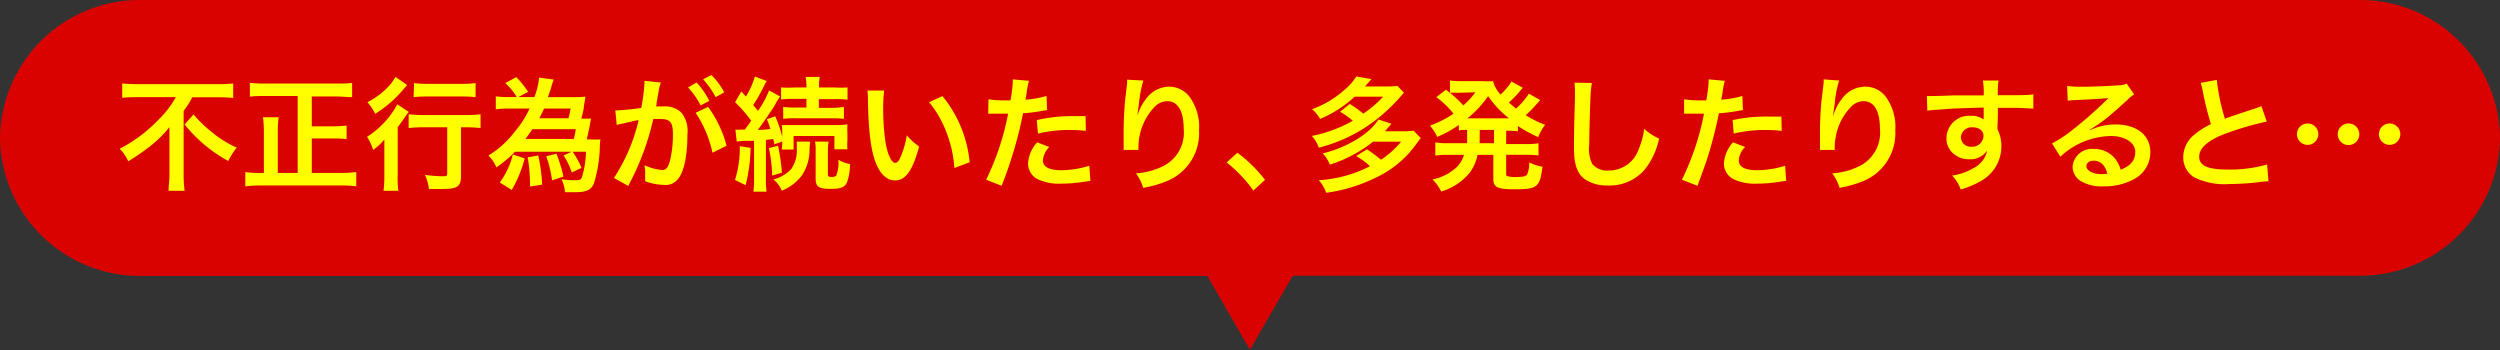 <svg xmlns="http://www.w3.org/2000/svg" viewBox="0 0 257.31 36.02"><rect x="0" y="0" width="257.31" height="36.02" fill="#333333" stroke="none"/><defs><style>.cls-1{fill:#da0201;}.cls-2{fill:#ff0;}</style></defs><title>note-fukidashi</title><g id="レイヤー_2" data-name="レイヤー 2"><g id="レイヤー_1-2" data-name="レイヤー 1"><path class="cls-1" d="M242.79,0H14.52A14.4,14.4,0,0,0,0,14.2,14.4,14.4,0,0,0,14.52,28.4H124.26L128.65,36l4.4-7.62H242.79a14.41,14.41,0,0,0,14.52-14.2A14.41,14.41,0,0,0,242.79,0Z"/><path class="cls-2" d="M14.32,10c-.55,0-1.23,0-1.74.07V8.59c.51.05,1.05.07,1.69.07h8A14.27,14.27,0,0,0,24,8.59v1.49c-.5-.05-1.1-.07-1.64-.07H19.79a8.54,8.54,0,0,1-.89,1.4v6.64A12.78,12.78,0,0,0,19,19.64H17.35c0-.48.09-1.06.09-1.59V14.26c0-.46,0-.62,0-1.18a11.78,11.78,0,0,1-1.84,1.85A23.87,23.87,0,0,1,13.2,16.6a4.42,4.42,0,0,0-.88-1.29,14.83,14.83,0,0,0,4-3A10,10,0,0,0,18.1,10Zm5.6,1.78a12.51,12.51,0,0,0,1.85,1.79,10.78,10.78,0,0,0,2.59,1.62,8.22,8.22,0,0,0-.87,1.38A15,15,0,0,1,19,12.81Z"/><path class="cls-2" d="M30.64,9.88H27.32c-.59,0-1.07,0-1.6.07V8.53a15,15,0,0,0,1.59.07h7.32c.6,0,1.09,0,1.61-.07V10c-.51,0-1.05-.07-1.61-.07H32.09V13h2.16a10.8,10.8,0,0,0,1.42-.08v1.4a11.48,11.48,0,0,0-1.42-.07H32.09V17.8H35a14,14,0,0,0,1.67-.09v1.47A11.6,11.6,0,0,0,35,19.09H26.92a12.47,12.47,0,0,0-1.67.09V17.71a9.79,9.79,0,0,0,1.64.09h.27V13.71a12.71,12.71,0,0,0-.09-1.64h1.61a10.74,10.74,0,0,0-.09,1.63v4.1h2.05Z"/><path class="cls-2" d="M39.56,15.82c0-.53,0-.6,0-1.46a6.18,6.18,0,0,1-1.15,1.07,5.61,5.61,0,0,0-.63-1.35,9,9,0,0,0,3.11-3.34l1.19.78a4.22,4.22,0,0,0-.42.56c-.29.42-.4.58-.73,1v5A9.87,9.87,0,0,0,41,19.64H39.47a11.24,11.24,0,0,0,.09-1.6Zm2.35-7.07-.38.43a12,12,0,0,1-2.91,2.53,5.9,5.9,0,0,0-.8-1.19,8,8,0,0,0,2.27-1.73,4.84,4.84,0,0,0,.61-.88Zm1.71,4.35a13.53,13.53,0,0,0-1.56.08V11.76a13,13,0,0,0,1.56.08h4.3a11,11,0,0,0,1.54-.08v1.42A13.19,13.19,0,0,0,48,13.1h-.55v5c0,1.09-.37,1.35-1.9,1.35-.43,0-.8,0-1.4,0A5.07,5.07,0,0,0,43.74,18a14.6,14.6,0,0,0,1.72.14c.51,0,.57,0,.57-.31V13.1Zm-1-4.55a10.73,10.73,0,0,0,1.48.08h3.41a10.6,10.6,0,0,0,1.44-.08V10a12.55,12.55,0,0,0-1.41-.07H44.05a13.12,13.12,0,0,0-1.48.07Z"/><path class="cls-2" d="M59,10a11.24,11.24,0,0,0,1.26-.05l-.16.94c0,.31-.18,1-.27,1.31a7.34,7.34,0,0,0,1,0l-.13.72c-.08.38-.18.91-.32,1.43h.42a8.5,8.5,0,0,0,1,0,5.14,5.14,0,0,0-.06.62,14.17,14.17,0,0,1-.61,3.9c-.29.68-.76.91-1.92.91-.34,0-.6,0-1.06,0a3.45,3.45,0,0,0-.36-1.33,8.73,8.73,0,0,0,1.28.1c.54,0,.68,0,.81-.27a9.6,9.6,0,0,0,.43-2.66H53a12.5,12.5,0,0,1-1.91,1.61,3.68,3.68,0,0,0-.82-1.22A9.9,9.9,0,0,0,53,13.53a10.29,10.29,0,0,0,1.51-2.36H52.44a9.85,9.85,0,0,0-1.41.08V9.92a9.71,9.71,0,0,0,1.32.07h.83A5.63,5.63,0,0,0,52,8.55l1.14-.61a9.39,9.39,0,0,1,1.21,1.51l-1,.54H55a7.41,7.41,0,0,0,.49-2l1.51.2a5.14,5.14,0,0,0-.26.76c0,.1-.08.26-.35,1.05Zm-5,6.3a12.44,12.44,0,0,1-1.33,3.25l-1.23-.77a7.89,7.89,0,0,0,1.34-2.88Zm5.06-2a7.78,7.78,0,0,0,.2-1H54.79c-.24.37-.36.51-.71,1ZM55.4,16A17.41,17.41,0,0,1,55.8,19l-1.25.2a15.7,15.7,0,0,0-.24-3ZM56,11.17c-.24.52-.28.59-.49,1h3a9.69,9.69,0,0,0,.22-1Zm1.27,4.65a14.77,14.77,0,0,1,.72,2.36l-1.17.38a11.61,11.61,0,0,0-.6-2.48Zm1.64-.24a8.55,8.55,0,0,1,.94,1.7l-1,.47A6.85,6.85,0,0,0,58,16Z"/><path class="cls-2" d="M67.86,9c-.07.37-.15.89-.28,1.57,0,.22,0,.22-.08.38l.79,0a2.43,2.43,0,0,1,1.87.67,3.07,3.07,0,0,1,.59,2.24c0,2.17-.36,3.9-1,4.6a1.58,1.58,0,0,1-1.4.57,5.81,5.81,0,0,1-1.95-.38c0-.24,0-.43,0-.56A4.69,4.69,0,0,0,66.33,17a5.31,5.31,0,0,0,1.84.5c.37,0,.57-.24.76-.86a11.23,11.23,0,0,0,.33-2.88c0-1.16-.29-1.51-1.26-1.51-.27,0-.47,0-.76,0a27,27,0,0,1-2.58,6.88l-1.47-.81a18.49,18.49,0,0,0,2.54-5.95,4.6,4.6,0,0,0-.59.1L64,12.74a5.06,5.06,0,0,0-.52.12l-.15-1.49A24.85,24.85,0,0,0,66,11.11a18.05,18.05,0,0,0,.33-2.56V8.32L68,8.49c0,.1-.07.26-.1.39Zm3.84-.51A8,8,0,0,1,73,10.38l-.88.47A8.94,8.94,0,0,0,70.82,9ZM72.88,11a11.9,11.9,0,0,1,1.9,4l-1.45.72a11.8,11.8,0,0,0-1.73-4.11Zm.78-1a9.16,9.16,0,0,0-1.29-1.84l.85-.44a7.48,7.48,0,0,1,1.32,1.78Z"/><path class="cls-2" d="M77.25,15.22a16.37,16.37,0,0,1-.51,3.84l-1.09-.54a10.82,10.82,0,0,0,.49-3.47Zm-1.56-1.88a2.69,2.69,0,0,0,.52,0h.45c.37-.49.37-.49.66-.91a14.37,14.37,0,0,0-1.66-1.91l.64-1.1.48.52a9.07,9.07,0,0,0,.92-2.06l1.22.46a3.79,3.79,0,0,0-.27.47,15.59,15.59,0,0,1-1.13,2l.5.6a10.83,10.83,0,0,0,1.14-2.1l1.13.62a8.31,8.31,0,0,0-.6,1c-.41.64-1.19,1.77-1.7,2.44.71,0,.93-.06,1.3-.1a8.2,8.2,0,0,0-.36-1l.86-.3a12.57,12.57,0,0,1,.72,2.11v-.3a5,5,0,0,0-.05-.91c.24,0,.5,0,1.14,0H86a7.5,7.5,0,0,0,1.22-.07,7.6,7.6,0,0,0,0,.9v.76a5.46,5.46,0,0,0,0,.9H85.88V14h-4.2v1.39H80.46a4.65,4.65,0,0,0,.05-.82l-.82.29c0-.27-.07-.37-.11-.55l-.75.09v4a8,8,0,0,0,.07,1.33H77.54a8.53,8.53,0,0,0,.07-1.33v-3.9l-.49,0-.5,0a4.42,4.42,0,0,0-.79.08ZM80.08,15a21.72,21.72,0,0,1,.4,2.77l-1,.3a16.37,16.37,0,0,0-.34-2.83Zm3.3-.42a8.59,8.59,0,0,0-.06.91,4.63,4.63,0,0,1-.86,2.66,4.87,4.87,0,0,1-2,1.48,2.79,2.79,0,0,0-.86-1.16,3.73,3.73,0,0,0,1.85-1.09A3.38,3.38,0,0,0,82,15.15a3.77,3.77,0,0,0,0-.58Zm-1.61-4.4a9.68,9.68,0,0,0-1.38.06V9A10.49,10.49,0,0,0,81.8,9H83V8.92a5.19,5.19,0,0,0-.08-1h1.45a5,5,0,0,0-.07,1V9h1.54A10.49,10.49,0,0,0,87.23,9v1.26a9.52,9.52,0,0,0-1.37-.06H84.28v.9h1.29A7.57,7.57,0,0,0,86.86,11v1.23a10.27,10.27,0,0,0-1.28-.06H81.89a8.7,8.7,0,0,0-1.28.06V11a7.5,7.5,0,0,0,1.29.07H83v-.9Zm3.52,4.4a4.55,4.55,0,0,0-.08.9v2.47c0,.21.08.26.38.26a.73.73,0,0,0,.48-.12,3.81,3.81,0,0,0,.22-1.65,3.42,3.42,0,0,0,1.2.44,5.55,5.55,0,0,1-.32,1.9c-.22.49-.63.66-1.67.66-1.22,0-1.55-.22-1.55-1.05V15.47a4.47,4.47,0,0,0-.06-.9Z"/><path class="cls-2" d="M91,9.32a15.44,15.44,0,0,0-.1,1.93,23.65,23.65,0,0,0,.24,3.39c.22,1.31.62,2.12,1,2.12.2,0,.37-.19.52-.54a8.86,8.86,0,0,0,.67-2.29,6.82,6.82,0,0,0,1.27,1.15c-.66,2.46-1.39,3.49-2.47,3.49-.84,0-1.53-.62-2-1.84s-.75-3.09-.8-6.6a5.41,5.41,0,0,0-.05-.81Zm6,.57A12.65,12.65,0,0,1,99.8,16.7l-1.57.59a12.34,12.34,0,0,0-.81-3.65,11,11,0,0,0-1.79-3.12Z"/><path class="cls-2" d="M101.74,10.22a9.63,9.63,0,0,0,1.69.11H104a14.35,14.35,0,0,0,.24-1.93,2.2,2.2,0,0,0,0-.23l1.67.15a6.81,6.81,0,0,0-.24,1.21l-.12.73a10.59,10.59,0,0,0,2.16-.38l.06,1.45-.4.06a16.3,16.3,0,0,1-2.08.27c-.14.78-.45,2.12-.78,3.28a43.19,43.19,0,0,1-1.42,4.18l-1.59-.62a27.13,27.13,0,0,0,2.26-6.8h-1.3c-.23,0-.41,0-.51,0l-.24,0ZM108,15.13a2.13,2.13,0,0,0-.66,1.39c0,.65.64,1,1.9,1a9.8,9.8,0,0,0,2.87-.46l.12,1.55-.62.09a14.94,14.94,0,0,1-2.36.2,5.17,5.17,0,0,1-2.54-.5,1.85,1.85,0,0,1-.9-1.56,3.56,3.56,0,0,1,.94-2.19Zm3.76-1.66a13.86,13.86,0,0,0-1.59-.09,13.52,13.52,0,0,0-3.34.37l-.12-1.39a16.36,16.36,0,0,1,3.77-.41l1.25,0Z"/><path class="cls-2" d="M117.68,8.29a12,12,0,0,0-.46,2.44c-.09.53-.14,1-.16,1.26h0c0-.07,0-.07.07-.28a5.22,5.22,0,0,1,.8-1.5,3,3,0,0,1,2.4-1.29,2.65,2.65,0,0,1,2.17,1.14,5.29,5.29,0,0,1,.91,3.36,5.32,5.32,0,0,1-3.27,5.2,11,11,0,0,1-2.48.71,4.82,4.82,0,0,0-.74-1.49,7.26,7.26,0,0,0,2.77-.73,3.84,3.84,0,0,0,2.14-3.87c0-1.82-.61-2.83-1.7-2.83a1.89,1.89,0,0,0-1.37.67,6.09,6.09,0,0,0-1.59,4.09v.26l-1.52,0a.66.66,0,0,0,0-.17v-.24c0-.36,0-1.3,0-1.55,0-1,.07-2.43.17-3.31L116,8.63a2.53,2.53,0,0,0,0-.43Z"/><path class="cls-2" d="M127.36,15.72a14.68,14.68,0,0,1,2.84,2.79L129,19.61a13.84,13.84,0,0,0-2.75-2.89Z"/><path class="cls-2" d="M138.92,10.7c.58.36.86.56,1.39,1a11.45,11.45,0,0,0,2.05-1.75h-2.93a12.29,12.29,0,0,1-3.56,2.29,3.46,3.46,0,0,0-.83-1,10.35,10.35,0,0,0,3.42-2.06,5.13,5.13,0,0,0,1.13-1.31l1.56.27c-.33.4-.4.46-.66.76h2.21a8.41,8.41,0,0,0,1.13-.06l.66.7a17.34,17.34,0,0,1-1.64,1.74,16,16,0,0,1-7.12,3.92,3.33,3.33,0,0,0-.71-1.21,14.1,14.1,0,0,0,4.22-1.56,8.93,8.93,0,0,0-1.31-.93Zm2.4,3.88a12.08,12.08,0,0,1-2.07,1.36,13.05,13.05,0,0,1-2.38,1,3.4,3.4,0,0,0-.73-1.15c2.44-.59,4.83-2,5.73-3.49l1.34.43c-.33.39-.39.47-.67.78h1.83a6.88,6.88,0,0,0,1.12-.06l.74.76c-.16.2-.19.23-.43.57a10.63,10.63,0,0,1-4.39,3.59,16.09,16.09,0,0,1-4.92,1.47,3.52,3.52,0,0,0-.76-1.29A13.32,13.32,0,0,0,141,17.11a7,7,0,0,0-1.42-1.05l1.12-.69c.63.43.89.63,1.44,1.07a9.23,9.23,0,0,0,2.07-1.86Z"/><path class="cls-2" d="M151,13.37c-.39,0-.53,0-.85.05v-.56a11.7,11.7,0,0,1-2.22,1.23,5,5,0,0,0-.75-1.16,10.8,10.8,0,0,0,2.42-1.23A9.08,9.08,0,0,0,147.83,10l1-.77.41.33V8.29a8.74,8.74,0,0,0,1,.06h2.34a7.09,7.09,0,0,0,1.09,0,3.12,3.12,0,0,0,.78,1.38,7.22,7.22,0,0,0,.75-.81,2,2,0,0,0,.26-.37.89.89,0,0,0,.1-.16l1.17.64-.49.58a11.92,11.92,0,0,1-.94.95c.34.29.48.41.74.61a7.45,7.45,0,0,0,1.32-1.53l1.16.66-.35.39a10.32,10.32,0,0,1-1.14,1.16,10.42,10.42,0,0,0,2,1,4.8,4.8,0,0,0-.71,1.26,13.64,13.64,0,0,1-2.09-1.14v.54a9.79,9.79,0,0,0-1.21-.05v1.37h2a7.84,7.84,0,0,0,1.33-.08V16a10,10,0,0,0-1.33-.07h-2v1.88c0,.27,0,.29.2.34a2.85,2.85,0,0,0,.81.07c.69,0,1-.07,1.14-.24a2.94,2.94,0,0,0,.22-1.27,4.5,4.5,0,0,0,1.37.45c-.28,2.13-.51,2.32-2.93,2.32-1.73,0-2.13-.21-2.13-1.1V15.94h-1.63a4.53,4.53,0,0,1-.79,1.82,6,6,0,0,1-2.94,1.95,4.62,4.62,0,0,0-.9-1.24,5.2,5.2,0,0,0,2.34-1.13,2.91,2.91,0,0,0,.9-1.4h-1.62a8.6,8.6,0,0,0-1.33.07V14.66a7.91,7.91,0,0,0,1.33.08H151c0-.17,0-.26,0-.4Zm-1-3.82a5.32,5.32,0,0,0-.77,0,12,12,0,0,1,1.38,1.3,8.16,8.16,0,0,0,1.24-1.35Zm5.05,2.63h.26a10.68,10.68,0,0,1-2.15-2.29,10.37,10.37,0,0,1-2.13,2.29h4Zm-2.76,2.27v.29h1.48V13.37h-1.47Z"/><path class="cls-2" d="M163.84,8.54a12.31,12.31,0,0,0-.15,1.71c-.05,1.17-.12,3.74-.12,4.64a3.54,3.54,0,0,0,.32,2,2,2,0,0,0,1.7.66,3.24,3.24,0,0,0,3.06-2.16,8.43,8.43,0,0,0,.58-2.13,5.55,5.55,0,0,0,1.53,1,7.64,7.64,0,0,1-1.5,3.22,4.78,4.78,0,0,1-3.8,1.61,4.06,4.06,0,0,1-2.21-.56C162.38,18,162,17,162,15.29c0-.65,0-1.92.1-5.1,0-.37,0-.64,0-.82a6,6,0,0,0-.05-.86Z"/><path class="cls-2" d="M173.34,10.22a9.83,9.83,0,0,0,1.7.11h.58a14.35,14.35,0,0,0,.24-1.93,2.2,2.2,0,0,0,0-.23l1.67.15a6.81,6.81,0,0,0-.24,1.21c-.06.36-.08.43-.13.73a10.7,10.7,0,0,0,2.17-.38l.06,1.45-.41.06a16,16,0,0,1-2.07.27c-.14.78-.46,2.12-.78,3.28s-.59,1.94-1.42,4.18l-1.6-.62a26.73,26.73,0,0,0,2.27-6.8h-1.3c-.23,0-.41,0-.51,0a1.2,1.2,0,0,0-.24,0Zm6.28,4.91a2.08,2.08,0,0,0-.66,1.39c0,.65.63,1,1.9,1a9.86,9.86,0,0,0,2.87-.46l.11,1.55-.62.09a14.83,14.83,0,0,1-2.35.2,5.17,5.17,0,0,1-2.54-.5,1.85,1.85,0,0,1-.9-1.56,3.56,3.56,0,0,1,.94-2.19Zm3.76-1.66a13.91,13.91,0,0,0-1.6-.09,13.63,13.63,0,0,0-3.34.37l-.11-1.39A16.31,16.31,0,0,1,182.1,12l1.25,0Z"/><path class="cls-2" d="M189.29,8.29a11.25,11.25,0,0,0-.46,2.44c-.09.53-.14,1-.16,1.26h0a1.28,1.28,0,0,0,.08-.28,5,5,0,0,1,.8-1.5A3,3,0,0,1,192,8.92a2.62,2.62,0,0,1,2.16,1.14,5.23,5.23,0,0,1,.91,3.36,5.31,5.31,0,0,1-3.26,5.2,11.18,11.18,0,0,1-2.48.71,4.61,4.61,0,0,0-.75-1.49,7.21,7.21,0,0,0,2.77-.73,3.84,3.84,0,0,0,2.14-3.87c0-1.82-.6-2.83-1.69-2.83a1.87,1.87,0,0,0-1.37.67,6,6,0,0,0-1.59,4.09v.26l-1.52,0a1.31,1.31,0,0,0,0-.17v-.24c0-.36,0-1.3,0-1.55,0-1,.08-2.43.18-3.31l.19-1.56a2.53,2.53,0,0,0,0-.43Z"/><path class="cls-2" d="M205.59,13s0,.15,0,.3a3.94,3.94,0,0,1,.4,1.78,4.07,4.07,0,0,1-1.89,3.42,8.82,8.82,0,0,1-2.29,1,4.09,4.09,0,0,0-.89-1.43,5.89,5.89,0,0,0,2.15-.74,2.63,2.63,0,0,0,1.46-1.84,2.07,2.07,0,0,1-1.85.9,2.3,2.3,0,0,1-1.47-.46,2,2,0,0,1-.87-1.71,2.33,2.33,0,0,1,2.51-2.3,2.12,2.12,0,0,1,1.32.38.62.62,0,0,1,0-.15s0-.74,0-1.08c-1.81.05-3,.09-3.55.13-1.91.14-1.91.14-2.25.19l-.05-1.51a4.58,4.58,0,0,0,.62,0c.31,0,.51,0,2.15-.06l2,0,1.08,0a7.54,7.54,0,0,0-.08-1.53l1.6,0a10.88,10.88,0,0,0-.07,1.51c2.2,0,3.19,0,3.66-.09v1.46c-.47,0-1.07-.07-2.12-.07-.31,0-.54,0-1.53,0v.82ZM203,13.1a1.12,1.12,0,0,0-1.18,1,1,1,0,0,0,1.08,1A1.15,1.15,0,0,0,204.15,14C204.15,13.45,203.71,13.1,203,13.1Z"/><path class="cls-2" d="M215.11,13.4a6.09,6.09,0,0,1,2.65-.59c2.17,0,3.56,1.12,3.56,2.85a3.12,3.12,0,0,1-1.72,2.8,6.35,6.35,0,0,1-3.06.72,4.28,4.28,0,0,1-2.46-.59,1.79,1.79,0,0,1-.76-1.45,2,2,0,0,1,2.18-1.81,2.74,2.74,0,0,1,2.19,1,3.35,3.35,0,0,1,.58,1.14c1-.4,1.5-.94,1.5-1.84s-1-1.63-2.5-1.63a7.79,7.79,0,0,0-5.21,2.13l-.86-1.37A11.88,11.88,0,0,0,213,13.61a40.9,40.9,0,0,0,3.78-3.29l.23-.23h0c-.48.06-1.29.11-3.58.22a3.71,3.71,0,0,0-.61.06l-.06-1.52a11.44,11.44,0,0,0,1.49.08c1.08,0,2.62-.07,3.85-.15a1.87,1.87,0,0,0,.78-.17l.78,1.11a2.89,2.89,0,0,0-.65.52c-.64.58-1.56,1.41-2,1.77-.23.19-1.14.88-1.39,1a4.26,4.26,0,0,1-.52.33Zm.38,3.14c-.46,0-.75.23-.75.59s.57.79,1.51.79a3.37,3.37,0,0,0,.65-.05C216.67,17,216.19,16.54,215.49,16.54Z"/><path class="cls-2" d="M228.16,8.22a20.81,20.81,0,0,0,.84,4c.82-.3.82-.3,3.27-1.11a3.69,3.69,0,0,0,.48-.19l.55,1.59a31.76,31.76,0,0,0-4.18,1.22c-1.84.68-2.77,1.49-2.77,2.4s.86,1.32,2.9,1.32a13.85,13.85,0,0,0,4.09-.52l.14,1.73a7.26,7.26,0,0,0-1,.09,26.52,26.52,0,0,1-3,.19,7.09,7.09,0,0,1-3.67-.7,2.41,2.41,0,0,1-1.1-2.11,3,3,0,0,1,1.13-2.26,7.43,7.43,0,0,1,1.72-1.09,32.29,32.29,0,0,1-.85-3.43,6.47,6.47,0,0,0-.2-.82Z"/><path class="cls-2" d="M238.61,13.81a1.1,1.1,0,1,1-2.2,0,1.1,1.1,0,1,1,2.2,0Zm4.22,0a1.11,1.11,0,1,1-1.11-1.1A1.11,1.11,0,0,1,242.83,13.81Zm4.22,0a1.1,1.1,0,1,1-1.1-1.1A1.1,1.1,0,0,1,247.05,13.81Z"/></g></g></svg>